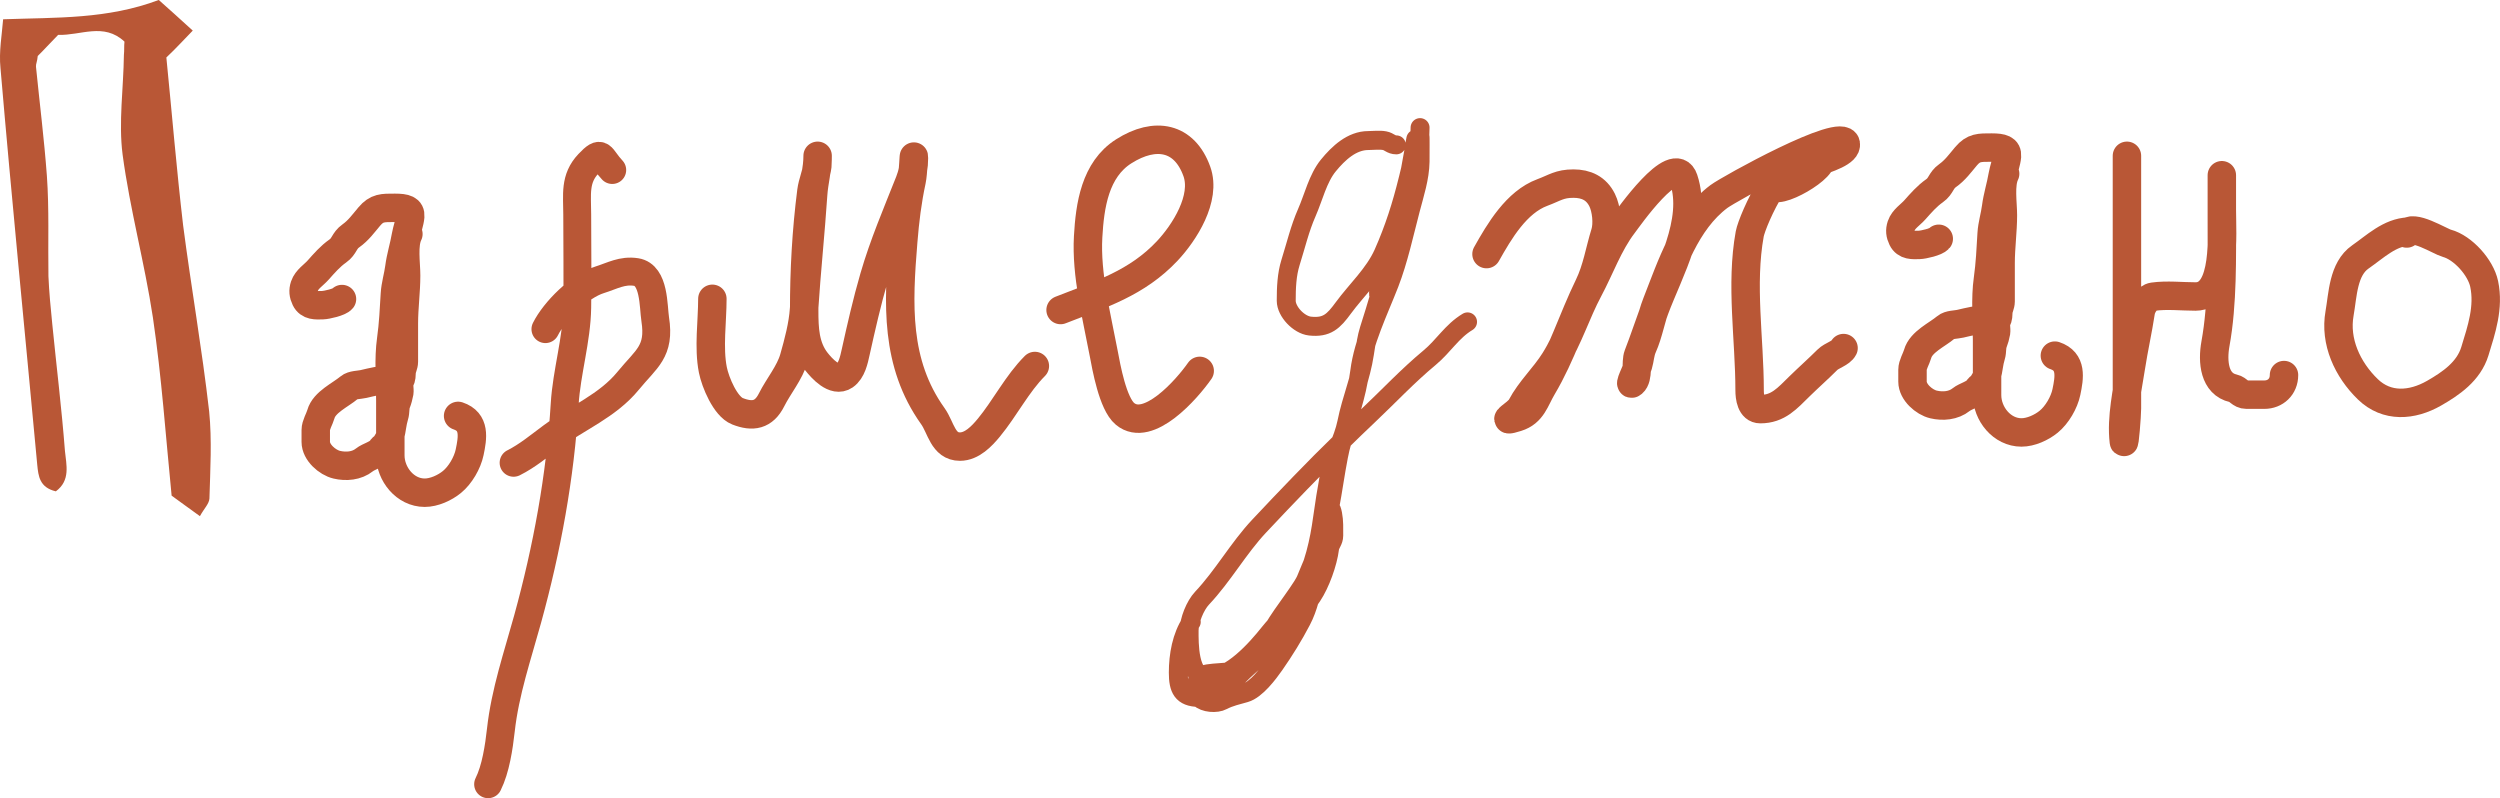 <?xml version="1.0" encoding="UTF-8"?> <svg xmlns="http://www.w3.org/2000/svg" viewBox="0 0 105.405 33.66" fill="none"><path d="M14.419 12.608C14.314 12.74 13.776 12.862 13.599 12.867C13.32 12.875 13.025 12.897 12.884 12.608C12.792 12.417 12.774 12.255 12.839 12.057C12.935 11.772 13.222 11.603 13.411 11.39C13.673 11.096 13.922 10.806 14.244 10.581C14.524 10.385 14.505 10.147 14.791 9.946C15.114 9.718 15.315 9.431 15.571 9.128C15.89 8.751 16.132 8.763 16.65 8.763C17.097 8.763 17.318 8.83 17.296 9.128C17.279 9.356 17.154 9.704 17.113 9.946C17.037 10.392 16.896 10.829 16.838 11.277C16.79 11.647 16.672 12.022 16.65 12.393C16.612 13.029 16.583 13.675 16.494 14.306C16.376 15.145 16.457 16.042 16.457 16.889V19.199C16.457 19.991 17.084 20.774 17.907 20.774C18.3 20.774 18.751 20.57 19.055 20.321C19.406 20.034 19.707 19.519 19.801 19.069C19.93 18.456 20.045 17.778 19.314 17.535M16.457 16.011C16.057 16.011 15.705 16.102 15.324 16.191C15.142 16.233 14.865 16.221 14.721 16.344C14.355 16.655 13.673 16.951 13.53 17.461C13.471 17.67 13.313 17.913 13.313 18.13V18.633C13.313 19.073 13.801 19.5 14.197 19.593C14.591 19.687 15.041 19.648 15.361 19.392C15.56 19.233 15.921 19.167 16.073 18.94C16.133 18.849 16.208 18.848 16.266 18.747C16.332 18.632 16.408 18.532 16.446 18.392C16.522 18.114 16.533 17.826 16.623 17.537C16.682 17.348 16.64 17.17 16.716 16.984C16.758 16.883 16.819 16.662 16.835 16.558C16.859 16.4 16.79 16.206 16.864 16.058C16.935 15.917 16.924 15.832 16.933 15.677C16.941 15.54 17.028 15.405 17.028 15.249V13.629C17.028 12.966 17.123 12.276 17.123 11.618C17.123 11.106 16.993 10.317 17.219 9.866" stroke="#B95736" stroke-width="1.199" stroke-linecap="round"></path><path d="M81.742 10.067C81.636 10.199 81.098 10.321 80.921 10.326C80.642 10.334 80.347 10.356 80.207 10.067C80.114 9.876 80.096 9.714 80.161 9.516C80.257 9.231 80.544 9.062 80.733 8.849C80.995 8.555 81.245 8.265 81.567 8.04C81.846 7.844 81.827 7.606 82.113 7.405C82.436 7.177 82.637 6.89 82.893 6.587C83.212 6.21 83.455 6.222 83.972 6.222C84.419 6.222 84.64 6.289 84.618 6.587C84.601 6.815 84.476 7.163 84.435 7.405C84.36 7.851 84.218 8.287 84.16 8.736C84.112 9.106 83.994 9.481 83.972 9.852C83.935 10.488 83.905 11.134 83.816 11.765C83.698 12.604 83.779 13.501 83.779 14.348V16.658C83.779 17.45 84.406 18.233 85.229 18.233C85.622 18.233 86.073 18.029 86.377 17.78C86.728 17.493 87.03 16.978 87.124 16.528C87.252 15.915 87.367 15.237 86.637 14.994M83.779 13.47C83.379 13.47 83.027 13.561 82.646 13.65C82.465 13.692 82.187 13.68 82.043 13.803C81.677 14.114 80.995 14.41 80.852 14.92C80.793 15.129 80.635 15.372 80.635 15.589V16.092C80.635 16.532 81.123 16.959 81.519 17.052C81.913 17.146 82.363 17.107 82.683 16.851C82.882 16.692 83.243 16.626 83.395 16.399C83.456 16.308 83.531 16.306 83.588 16.206C83.654 16.091 83.73 15.991 83.768 15.851C83.844 15.573 83.855 15.285 83.946 14.996C84.005 14.807 83.962 14.629 84.038 14.443C84.08 14.342 84.141 14.121 84.157 14.017C84.181 13.859 84.113 13.665 84.186 13.517C84.257 13.376 84.246 13.291 84.255 13.136C84.263 12.999 84.35 12.864 84.35 12.708V11.088C84.35 10.425 84.446 9.734 84.446 9.077C84.446 8.565 84.316 7.776 84.541 7.325" stroke="#B95736" stroke-width="1.199" stroke-linecap="round"></path><path d="M62.674 10.713C63.218 9.745 63.937 8.52 65.029 8.116C65.55 7.923 65.75 7.741 66.338 7.741C66.88 7.741 67.302 7.941 67.549 8.435C67.729 8.795 67.798 9.434 67.675 9.827C67.444 10.569 67.333 11.335 66.988 12.044C66.302 13.454 65.836 14.968 65.029 16.325C64.714 16.854 64.611 17.392 63.956 17.596C63.127 17.855 63.973 17.46 64.137 17.151C64.52 16.427 65.107 15.9 65.546 15.203C66.133 14.27 66.458 13.184 66.977 12.215C67.457 11.318 67.819 10.281 68.44 9.469C68.634 9.216 70.599 6.389 70.988 7.554C71.583 9.34 70.362 11.435 69.766 13.04C69.528 13.683 69.316 14.332 69.067 14.972C68.951 15.272 69.099 15.924 68.836 16.149C68.636 16.321 68.994 15.644 69.067 15.39C69.141 15.139 69.147 14.872 69.254 14.631C69.518 14.042 69.614 13.379 69.849 12.782C70.473 11.192 71.064 9.343 72.473 8.286C72.897 7.969 77.696 5.306 77.822 6.063C77.938 6.762 74.743 7.078 74.743 7.786C74.743 8.372 77.174 6.987 76.719 6.623C76.304 6.292 76.447 7.655 76.149 7.208C75.333 5.983 73.877 9.288 73.772 9.865C73.384 11.998 73.767 14.298 73.767 16.452C73.767 16.753 73.827 17.25 74.218 17.25C74.972 17.25 75.354 16.795 75.879 16.281C76.267 15.902 76.671 15.545 77.046 15.17C77.232 14.983 77.618 14.895 77.728 14.675" stroke="#B95736" stroke-width="1.199" stroke-linecap="round"></path><path d="M44.716 13.071C46.407 12.409 47.939 11.939 49.218 10.575C49.932 9.813 50.869 8.362 50.462 7.228C49.94 5.773 48.711 5.536 47.381 6.379C46.164 7.15 45.952 8.673 45.878 9.979C45.787 11.577 46.237 13.327 46.534 14.896C46.642 15.465 46.912 17.019 47.434 17.451C48.414 18.26 50.033 16.424 50.582 15.637" stroke="#B95736" stroke-width="1.199" stroke-linecap="round"></path><path d="M30.035 12.598C30.035 13.55 29.869 14.663 30.056 15.598C30.16 16.116 30.582 17.139 31.095 17.34C31.73 17.589 32.205 17.511 32.532 16.857C32.82 16.281 33.302 15.712 33.476 15.095C33.662 14.436 33.857 13.717 33.901 13.033C34.005 11.423 34.176 9.811 34.284 8.197C34.32 7.651 34.473 7.124 34.473 6.576C34.473 6.512 34.47 6.922 34.462 6.985C34.418 7.353 34.258 7.695 34.21 8.066C33.996 9.747 33.906 11.397 33.906 13.091C33.906 13.86 33.934 14.623 34.42 15.242C34.646 15.528 35.182 16.135 35.611 15.84C35.912 15.633 36.005 15.173 36.078 14.843C36.314 13.781 36.55 12.738 36.854 11.69C37.258 10.298 37.814 9.007 38.344 7.667C38.478 7.328 38.533 7.026 38.533 6.665C38.533 6.347 38.506 7.304 38.438 7.614C38.251 8.48 38.154 9.292 38.082 10.174C37.867 12.804 37.734 15.309 39.33 17.545C39.677 18.03 39.755 18.83 40.474 18.83C40.977 18.83 41.393 18.393 41.691 18.032C42.367 17.213 42.888 16.174 43.632 15.431" stroke="#B95736" stroke-width="1.199" stroke-linecap="round"></path><path d="M101.555 9.763C100.754 9.794 100.141 10.401 99.521 10.83C98.784 11.34 98.779 12.438 98.641 13.21C98.428 14.402 98.974 15.579 99.831 16.411C100.633 17.19 101.699 17.107 102.622 16.58C103.339 16.17 104.085 15.658 104.345 14.811C104.628 13.891 104.945 12.956 104.737 11.97C104.591 11.275 103.842 10.438 103.16 10.256C102.882 10.182 101.685 9.421 101.473 9.845" stroke="#B95736" stroke-width="1.199" stroke-linecap="round"></path><path d="M58.872 6.108C58.646 6.108 58.579 5.968 58.376 5.931C58.159 5.891 57.909 5.926 57.689 5.926C57 5.926 56.435 6.452 56.005 6.978C55.564 7.517 55.377 8.331 55.1 8.96C54.8 9.641 54.635 10.356 54.412 11.063C54.25 11.58 54.23 12.143 54.23 12.681C54.23 13.135 54.76 13.696 55.231 13.748C55.947 13.827 56.227 13.544 56.637 12.984C57.193 12.226 57.939 11.55 58.326 10.679C58.784 9.647 59.097 8.661 59.367 7.564L59.374 7.539C59.406 7.407 59.438 7.277 59.468 7.148M59.468 7.148C59.524 6.905 59.572 6.663 59.602 6.409M59.468 7.148C59.514 6.901 59.559 6.655 59.602 6.409M59.468 7.148C59.242 8.355 58.979 9.561 58.69 10.75C58.559 11.288 57.843 12.739 58.235 12.347C58.525 12.057 58.603 11.302 58.69 10.911C58.865 10.125 59.079 9.345 59.281 8.565C59.381 8.181 59.663 7.754 59.691 7.362C59.727 6.855 59.873 6.362 59.873 5.85C59.873 5.528 59.878 6.494 59.873 6.816C59.862 7.499 59.64 8.168 59.469 8.823C59.2 9.847 58.961 10.967 58.579 11.953C58.129 13.111 57.485 14.416 57.33 15.659C57.204 16.663 56.842 17.62 56.587 18.583M59.602 6.409C59.603 6.4 59.604 6.39 59.605 6.381C59.615 6.295 59.736 5.614 59.681 5.946C59.655 6.1 59.629 6.255 59.602 6.409ZM56.587 18.583C56.529 18.8 56.477 19.016 56.435 19.234C56.154 20.669 56.049 22.136 55.454 23.496C55.189 24.102 54.964 24.74 54.64 25.316C54.343 25.845 53.889 26.214 53.522 26.677C52.966 27.377 51.896 28.588 50.913 28.588C50.107 28.588 50.135 27.112 50.135 26.586C50.135 26.16 50.388 25.531 50.681 25.22C51.572 24.275 52.211 23.115 53.093 22.177C54.235 20.96 55.394 19.754 56.587 18.583ZM56.587 18.583C56.944 18.232 57.305 17.884 57.668 17.54C58.546 16.711 59.348 15.85 60.278 15.078C60.866 14.589 61.214 13.968 61.875 13.571M59.873 5.38C59.873 7.275 58.894 9.025 58.558 10.861C58.372 11.878 58.039 12.91 57.729 13.895C57.624 14.228 57.578 14.571 57.527 14.916C57.379 15.907 56.98 16.831 56.784 17.813C56.631 18.574 56.187 19.292 56.051 20.043C55.937 20.666 55.842 21.251 55.757 21.873C55.636 22.764 55.39 23.956 54.908 24.715C54.39 25.528 53.707 26.302 53.34 27.202C53.123 27.736 52.549 28.188 52 28.31C51.794 28.356 50.512 28.354 50.499 28.588C50.486 28.802 50.423 29.237 50.552 29.407M50.552 29.407C50.557 29.414 50.563 29.421 50.57 29.427C50.78 29.638 51.286 29.678 51.545 29.538C51.836 29.382 52.202 29.3 52.501 29.215C52.965 29.082 53.48 28.391 53.735 28.027C54.151 27.432 54.538 26.806 54.872 26.166C55.017 25.889 55.121 25.598 55.204 25.299M50.552 29.407C50.564 29.407 50.577 29.407 50.59 29.407C51.269 29.407 51.845 28.869 52.279 28.436C52.716 27.998 53.139 27.706 53.522 27.202C54.029 26.537 54.71 25.97 55.204 25.299M50.552 29.407C49.839 29.395 49.68 29.039 49.68 28.36C49.68 27.626 49.82 26.831 50.226 26.222M55.204 25.299C55.376 24.676 55.451 24.021 55.595 23.4C55.701 22.947 55.832 22.421 55.869 21.964C55.892 21.669 56.069 21.061 56.187 21.676C56.245 21.976 56.233 22.277 56.233 22.581C56.233 22.82 56.082 22.921 56.056 23.132C55.979 23.744 55.664 24.617 55.322 25.129C55.284 25.187 55.245 25.243 55.204 25.299Z" stroke="#B95736" stroke-width="0.799" stroke-linecap="round"></path><path d="M89.676 6.569C89.676 10.12 89.676 13.672 89.676 17.223C89.676 17.507 89.571 18.838 89.545 18.618C89.427 17.609 89.692 16.469 89.844 15.475C89.964 14.693 90.139 13.928 90.258 13.145C90.295 12.908 90.52 12.546 90.78 12.509C91.355 12.427 91.99 12.501 92.573 12.501C93.887 12.501 93.677 9.846 93.677 8.845C93.677 8.398 93.677 7.951 93.677 7.504C93.677 7.093 93.677 7.896 93.677 7.979C93.677 8.363 93.677 8.746 93.677 9.129C93.677 10.857 93.717 12.798 93.408 14.494C93.27 15.254 93.358 16.194 94.16 16.372C94.384 16.422 94.456 16.64 94.712 16.64C94.964 16.64 95.217 16.64 95.47 16.64C95.932 16.64 96.298 16.309 96.298 15.813" stroke="#B95736" stroke-width="1.199" stroke-linecap="round"></path><path d="M25.813 7.168C25.297 6.621 25.399 6.282 24.814 6.899C24.21 7.537 24.337 8.204 24.337 9.046C24.337 10.353 24.357 11.661 24.337 12.967C24.316 14.34 23.889 15.689 23.808 17.037C23.622 20.104 23.062 23.134 22.25 26.087C21.823 27.639 21.295 29.174 21.117 30.784C21.037 31.499 20.9 32.425 20.58 33.065M22.996 13.877C23.384 13.101 24.431 12.063 25.284 11.797C25.82 11.629 26.232 11.378 26.82 11.469C27.601 11.589 27.542 12.928 27.625 13.459C27.839 14.828 27.253 15.114 26.485 16.053C25.616 17.115 24.35 17.609 23.264 18.409C22.738 18.797 22.24 19.219 21.654 19.512" stroke="#B95736" stroke-width="1.176" stroke-linecap="round"></path><path d="M0.132 0.813C2.417 0.732 4.521 0.814 6.694 -0.001C7.083 0.338 7.562 0.78 8.127 1.29C7.768 1.654 7.448 2.015 7.014 2.423C7.246 4.743 7.445 7.14 7.72 9.494C8.059 12.102 8.516 14.7 8.819 17.348C8.94 18.564 8.865 19.795 8.83 21.024C8.813 21.248 8.596 21.452 8.429 21.763C8.004 21.465 7.661 21.197 7.236 20.898C6.99 18.431 6.815 15.884 6.447 13.389C6.098 11.079 5.478 8.829 5.169 6.516C4.994 5.156 5.207 3.727 5.224 2.314C5.245 2.127 5.227 1.943 5.248 1.755C4.375 0.938 3.403 1.503 2.451 1.471C2.128 1.796 1.843 2.117 1.591 2.361C1.574 2.585 1.506 2.702 1.517 2.813C1.672 4.36 1.862 5.866 1.977 7.416C2.077 8.819 2.02 10.235 2.042 11.644C2.069 12.31 2.139 13.01 2.205 13.673C2.381 15.441 2.601 17.242 2.738 19.013C2.796 19.602 2.98 20.255 2.354 20.716C1.665 20.552 1.618 20.073 1.57 19.594C1.054 14.03 0.496 8.432 0.02 2.865C-0.05 2.165 0.08 1.486 0.132 0.813Z" fill="#B95736"></path></svg> 